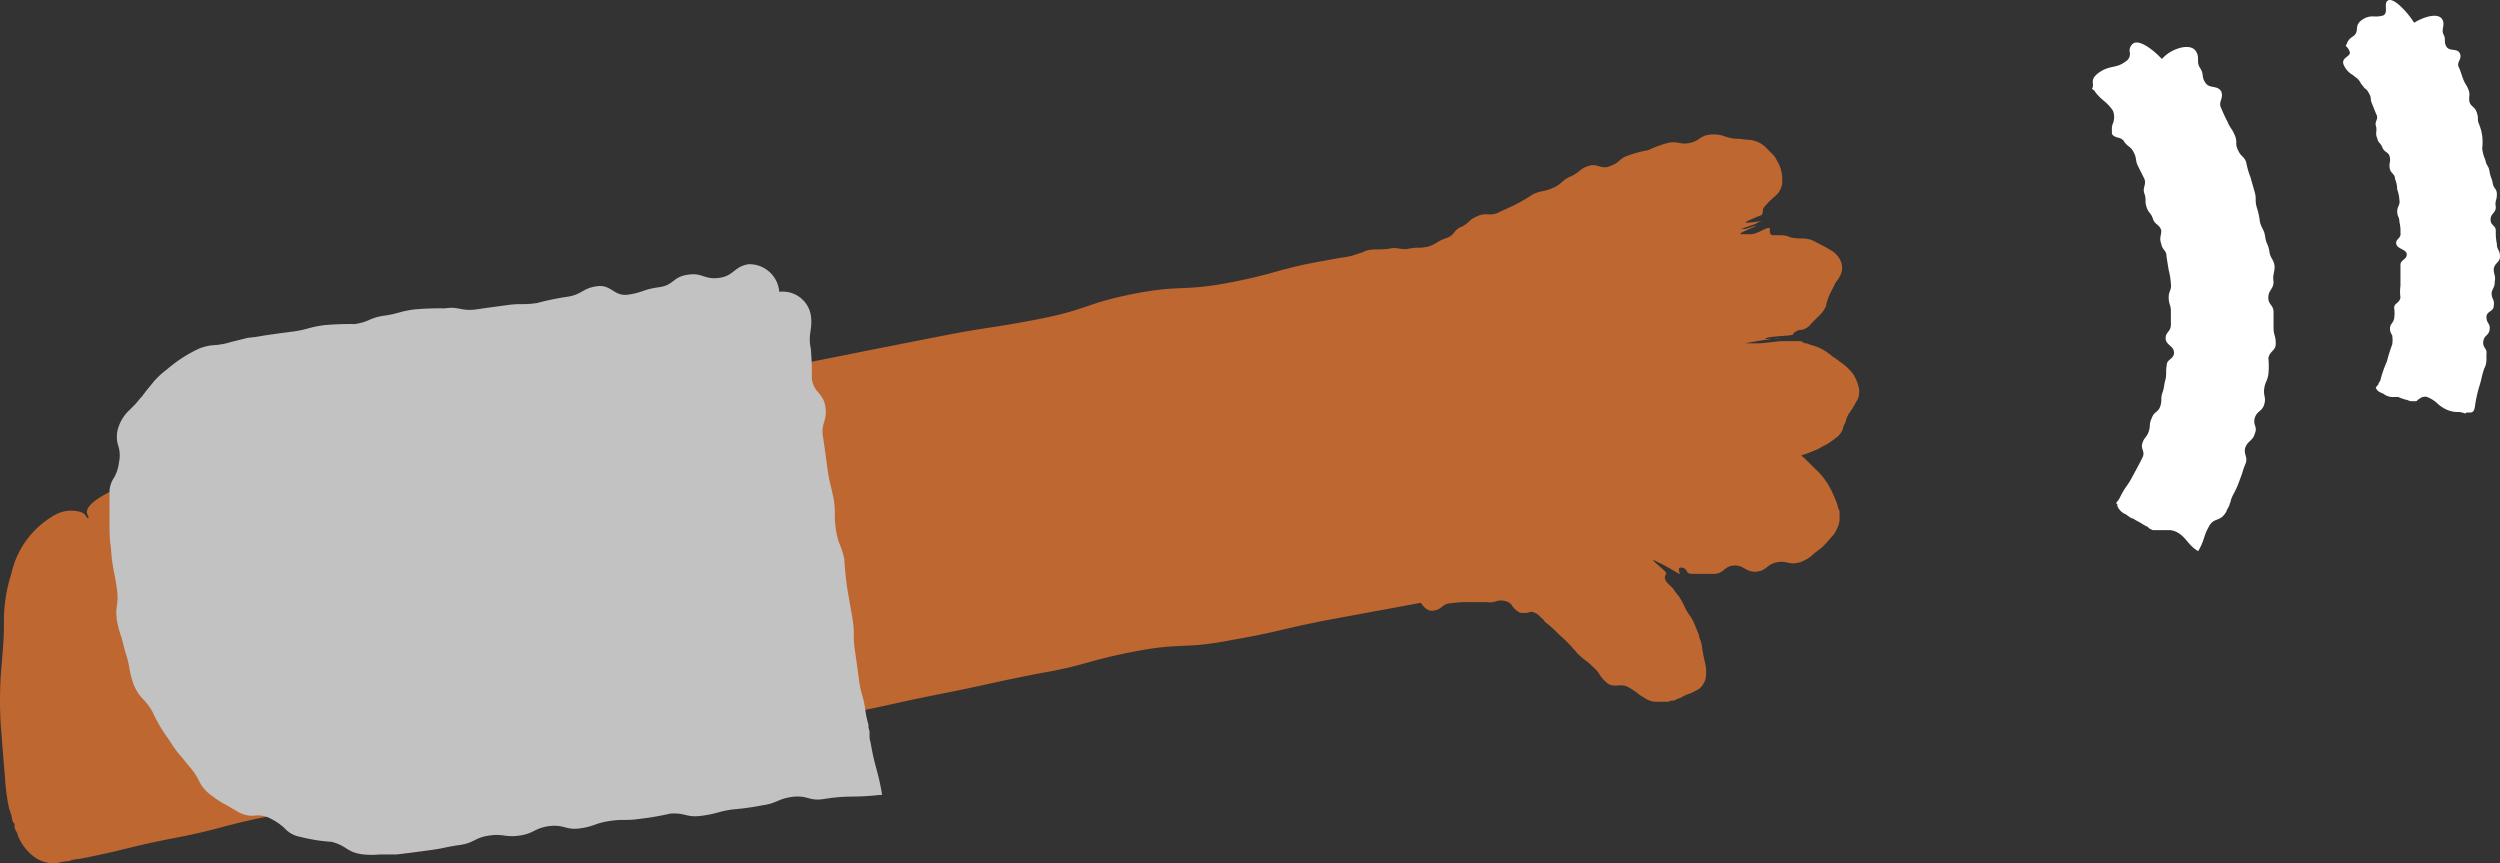 <?xml version="1.0" encoding="UTF-8"?>
<svg xmlns="http://www.w3.org/2000/svg" width="114.019" height="39.366" viewBox="0 0 114.019 39.366">
  <rect x="0" y="0" width="114.019" height="39.366" fill="#333333" stroke="none"/>
  <g id="left-hand" transform="translate(-197.006 -68.152)">
    <path id="Path_673" data-name="Path 673" d="M1033.9,399.79s4.254-1.1,6.6,1c2.39,2.1,4.3,4.4,5.641,3.3,1.339-1.147-2.2-6.119-2.2-6.119s6.836.908,8.318-.669-1.386-3.777-5.019-3.872c0,0,5.45.478,6.453-1.96,1-2.39-6.74-2.534-6.74-2.534s5.306-1.1,5.689-3.3-6.6-1.339-6.6-1.339,4.207-1.769,3.633-3.442-4.3-.621-7.792.717-5.306,3.155-10.278,3.872c-4.971.765,2.3,14.2,2.3,14.2" transform="translate(-772.461 -304.947)" fill="#be6730"></path>
    <path id="Path_674" data-name="Path 674" d="M1031.48,398.86c-.191-.43.191-.621,0-1-.191-.43-.287-.382-.478-.813s0-.526-.191-.956-.143-.43-.335-.86-.335-.382-.526-.813.048-.526-.1-.956-.191-.43-.335-.86-.143-.43-.287-.908c-.143-.43-.43-.335-.574-.813s.048-.526,0-.956c-.1-.478.1-.526,0-.956a6.742,6.742,0,0,1-.191-.956c0-.239,0-.382-.1-.478a1.857,1.857,0,0,1,0-.526.87.87,0,0,1,.191-.526,1.377,1.377,0,0,0,.287-.478,2.744,2.744,0,0,0,.048-.574v-.287c0-.1.1-.191.191-.335.478-.478.43-.574,1.052-.813.287-.1.478-.143.574-.191.1,0,.191-.1.43-.143.43-.048.43,0,.86-.048.43-.1.478.048.908,0,.43-.1.478,0,.908-.1.43-.143.383-.239.813-.382s.335-.382.717-.526c.383-.191.335-.335.717-.478.382-.191.526,0,.908-.143.382-.191.43-.191.813-.382a7.2,7.2,0,0,0,.813-.478c.43-.191.478-.1.908-.287s.382-.335.813-.526.382-.335.813-.478.574.191,1,0c.43-.143.382-.335.813-.478a5.038,5.038,0,0,1,.908-.239,5.1,5.1,0,0,1,.908-.335c.478-.1.526.1,1,0s.43-.335.956-.382a1.636,1.636,0,0,1,.526.048,2.378,2.378,0,0,0,.574.143c.287,0,.43.048.621.048a1.261,1.261,0,0,1,.717.287l.383.382a1,1,0,0,1,.191.287,1.538,1.538,0,0,1,.239.86.886.886,0,0,1-.335.765,4.474,4.474,0,0,0-.478.478c-.143.191,0,.239-.143.382a7.023,7.023,0,0,0-.669.287c-.239.143.717-.048.669,0a.483.483,0,0,0-.239.1c-.239.1-.574.191-.669.239h.191c.191-.048.43-.143.478-.143.1,0-.956.382-.669.382h.43c.287,0,.669-.287.813-.287s-.048.287.191.335h.335a1.039,1.039,0,0,1,.478.1,2.347,2.347,0,0,0,.526.048,1.178,1.178,0,0,1,.669.191,6.235,6.235,0,0,1,.621.335,1.043,1.043,0,0,1,.478.526.781.781,0,0,1,0,.574,1.686,1.686,0,0,1-.239.382l-.191.382a2.646,2.646,0,0,0-.239.621c0,.1-.048.143-.1.239a1.269,1.269,0,0,1-.239.287l-.383.382s0,.048-.1.1l-.048.048-.1.048c-.143.1-.239,0-.43.143-.191.1,0,.1-.191.143-.143.048-.86.048-1.147.143s.813,0,.669,0h-.048a15.593,15.593,0,0,0-1.578.239h.574c.239,0,.956-.1,1.1-.1h.813c.143,0,.1.048.239.1a.287.287,0,0,1,.191.048,4.431,4.431,0,0,1,.43.143,2.093,2.093,0,0,1,.478.287c.048,0,.1.1.191.143s.191.143.335.239a2.7,2.7,0,0,1,.526.478,1.055,1.055,0,0,1,.143.239,1.623,1.623,0,0,1,.143.382.851.851,0,0,1-.048.621c-.1.143-.143.287-.287.478a.686.686,0,0,1-.1.143,1.731,1.731,0,0,0-.143.335c0,.1-.1.191-.1.239a.822.822,0,0,1-.335.526,4.7,4.7,0,0,1-.478.335c-.143.048-.239.143-.478.239a7.582,7.582,0,0,1-.956.335c-.478.1-.478.287-.956.335-.478.1-.526-.287-1-.239-.478,0-.478.287-.956.287s-.478-.287-.956-.287a1.332,1.332,0,0,0-.478.048l.1-1.339a1.487,1.487,0,0,1,.526-.048c.478,0,.526-.143,1-.1a7.576,7.576,0,0,1,.956.335,7.985,7.985,0,0,1,.956.382,4.218,4.218,0,0,1,.956.43,1.9,1.9,0,0,1,.43.335l.383.382a3.119,3.119,0,0,1,.717.956,5.431,5.431,0,0,1,.287.669.683.683,0,0,0,.1.287V396a1.141,1.141,0,0,1-.143.43,1.042,1.042,0,0,1-.143.239c-.143.143-.239.287-.478.526-.287.239-.382.287-.526.43a1.712,1.712,0,0,1-.526.287c-.526.143-.574-.1-1.052,0s-.43.382-.956.43c-.478,0-.526-.287-.956-.287-.478,0-.478.382-.956.382h-.956c-.287,0-.239-.1-.287-.143a.263.263,0,0,0-.239-.143c-.239,0,0,.335-.1.287a11.432,11.432,0,0,0-1.147-.621h-.048c.191.191.43.382.574.526.1.191-.1.1,0,.382.143.239.239.239.382.43a.664.664,0,0,0,.143.191c0,.048.1.1.1.143a2.755,2.755,0,0,1,.239.43c.191.43.287.382.478.86.1.239.143.335.191.478,0,.143.1.191.143.574a6.176,6.176,0,0,0,.143.717,1.773,1.773,0,0,1,0,.717c-.191.478-.43.478-.669.621a1.472,1.472,0,0,0-.43.191,2.336,2.336,0,0,0-.335.143.358.358,0,0,0-.239.048h-.669a.913.913,0,0,1-.382-.143c-.1-.048-.143-.1-.239-.143a4.138,4.138,0,0,0-.478-.335c-.43-.287-.669.048-1.052-.239-.382-.335-.287-.43-.621-.717-.334-.335-.382-.287-.717-.621a8.551,8.551,0,0,0-.621-.669c-.335-.287-.335-.335-.669-.621-.191-.143-.239-.191-.287-.287-.1-.048-.143-.143-.287-.239-.191-.1-.287-.1-.383-.048a1.019,1.019,0,0,1-.382,0,.971.971,0,0,1-.335-.287.472.472,0,0,0-.335-.239c-.382-.1-.43.1-.813.048h-.813a4.374,4.374,0,0,0-.813.048c-.43,0-.43.287-.813.335-.478.1-.765-.621-.908-1.1s-.048-1.339.526-1.434a7.715,7.715,0,0,1,1.052,0c.526,0,.43.143.956.143s.478.191,1,.239c.478.1.526-.239,1.052-.143a.909.909,0,0,1,.478.287,1.9,1.9,0,0,0,.43.335,1.312,1.312,0,0,0,.574.1,1,1,0,0,1,.574.143,1.811,1.811,0,0,1,.43.382c.1.1.191.239.335.382.334.335.239.43.574.717.335.335.526.1.86.43.335.287.287.382.573.669a6.781,6.781,0,0,0,.622.574c.335.239.478.1.765.287a.215.215,0,0,1,.143.143v.143c0,.1,0,.239.1.239.191,0,.143-.143.287-.143a.167.167,0,0,0,.048-.1c0-.1-.048-.143,0-.191,0-.1,0-.1-.048-.143h0v-.574a5.693,5.693,0,0,0-.382-.765.688.688,0,0,0-.287-.335l-.143-.143a.148.148,0,0,0-.048-.1v-.05a.148.148,0,0,0-.048-.1c-.43-.765-.239-.765-.622-1.434-.478-.669-.43-.669-.908-1.386-.383-.574-.43-.669-.765-1.1h.239c.813.1.669,0,1.53.1.813.1.621-.143,1.53-.048.43,0,.669.1.86.1a.934.934,0,0,1,.335.048h.335c.43,0,.43.239.86.239s.43-.287.861-.335c.43,0,.43.382.86.382a5.174,5.174,0,0,0,.86,0c.43-.1.287-.574.621-.669.143-.048.191-.1.287-.1h.143s.143,0,.191-.048c0-.1.239-.1.143-.287-.143-.191-.239-.143-.478-.335a1.806,1.806,0,0,0-.574-.43,3.045,3.045,0,0,0-.669-.382c-.382-.143-.43,0-.813-.1s-.382,0-.765-.1c-.383-.048-.335-.478-.765-.478a.713.713,0,0,0-.478.143l.1-1.96a.69.69,0,0,1,.335-.1h.86c.43,0,.43.239.861.191.43,0,.382-.335.813-.382.382-.048.382-.143.765-.191.335-.1.478.287.86.143a.378.378,0,0,0,.287-.239l.1-.1.143-.143c.144-.1.191-.143.191-.191l.048-.1h0a.3.3,0,0,0,.143-.239c-.048-.143.048-.191-.1-.335-.143-.1-.287.048-.622-.1-.1,0-.143-.048-.239-.1a.361.361,0,0,1-.191-.048,5.567,5.567,0,0,1-.717-.191,16.4,16.4,0,0,0-1.625-.287H1046.3c-1.2,0-.908-.1-2.1-.143-1.2,0-1-.048-2.151-.1a15.517,15.517,0,0,0-2.008.1c-.717.048-1.53.1-2.1.1-.335,0-.143-.048,0-.143h.239c.048,0,0-.048-.287-.1a.641.641,0,0,0,.239-.048c1-.191,1.052-.287,1.2-.382a4.3,4.3,0,0,1,1.482-.43c2.151-.478,2.581-.478,4.255-.813.382-.1.717-.143.956-.191.143,0,.239-.048.335-.048a.358.358,0,0,0,.239-.048,2.939,2.939,0,0,0,.526-.143c.191-.048.382-.1.669-.191a4.17,4.17,0,0,1,1.1-.239,2.133,2.133,0,0,0,.86-.239c.669-.382.335-.574.621-.813.143-.143.143-.1.143-.143,0,0,.048,0,.1-.1v-.239c-.048-.1-.239,0-.287,0-.1,0,.1-.143-.335-.191a.741.741,0,0,1-.382-.1h-.526c-.813,0-.717-.191-1.53-.143-.813,0-1.147.335-2.247.43-1.1.143-.621-.143-1.625,0q-1.1.143-2.151.287c-.526.048-.813.1-1.1.143h-.526a8.414,8.414,0,0,0-1.339.1l1.339-.574a14.309,14.309,0,0,0,1.625-.765,3.188,3.188,0,0,1,.574-.287c.144-.048.287-.143.43-.191a3.209,3.209,0,0,0,.574-.287c.478-.191.717-.335,1-.43a5.19,5.19,0,0,0,.526-.287c.335-.143.621-.335,1.243-.669a7.022,7.022,0,0,1,1.2-.526,1.7,1.7,0,0,0,.43-.191,2,2,0,0,0,.382-.287c.143-.143.1-.191.1-.239v-.1h-.287c-.143,0-.239,0-.287-.048h-.382a.739.739,0,0,0-.382.1,1.621,1.621,0,0,1-.383.143c-.382.048-.478-.239-.908-.143s-.335.478-.765.574c-.43.143-.43.048-.86.191s-.382.191-.813.335-.573-.287-1-.1c-.43.143-.335.382-.717.574-.382.143-.478,0-.86.191s-.335.382-.717.574-.43.191-.812.382c-.43.191-.383.239-.813.43a6.952,6.952,0,0,0-.908.335c-.43.191-.335.43-.765.621s-.526,0-.956.191-.478.143-.908.335c-.478.143-.526,0-.956.1-.478.1-.382.43-.861.526s-.526-.239-1-.143a1.2,1.2,0,0,0-.478.1c-.143,0-.143.048-.287.1-.143,0-.143.143-.143.239v.239c0,.048-.1.1-.143.143a.331.331,0,0,0-.143.191.838.838,0,0,0-.048.287v.335a.74.74,0,0,1-.1.382c0,.1-.1.191-.048.382a2.234,2.234,0,0,0,.1.813l.191.86c.1.43.191.382.335.813a4.075,4.075,0,0,0,.287.813c.143.43.239.382.383.813s-.143.526,0,.956.287.382.43.765c.191.43.191.382.382.813s.239.382.43.813.1.43.287.86.191.382.382.813c.191.382.526.287.717.669.239.478-.43,1.1-.86,1.291-.43.239-1.339.382-1.578-.143" transform="translate(-771.675 -304.113)" fill="#be6730"></path>
    <path id="Path_620" data-name="Path 620" d="M909.016,401.642,972.643,389.5l2.295,14.2L907.63,416.509c-2.725.43-1.53-14.437,1.386-14.867" transform="translate(-707.862 -309.907)" fill="#be6730"></path>
    <path id="Path_621" data-name="Path 621" d="M907.139,404.031c-.287,1-.43,1.53-.574,2.008a10.481,10.481,0,0,0-.383,2.1,20.672,20.672,0,0,1-.239,2.056,8.635,8.635,0,0,0-.048,2.056,3.893,3.893,0,0,0,.191,1.2.9.9,0,0,0,.1.382v.1h0v.1c0,.048.1.143.143.191h.143a.934.934,0,0,0,.335-.048c2.2-.43,2.247-.1,4.446-.478,2.2-.43,2.151-.621,4.35-1.052s2.2-.239,4.4-.669,2.151-.717,4.3-1.147c2.2-.43,2.151-.526,4.35-.908,2.2-.43,2.2-.335,4.4-.717q2.2-.43,4.4-.813c2.2-.43,2.2-.335,4.4-.717,2.2-.43,2.247-.191,4.4-.574,2.2-.43,2.151-.717,4.3-1.147,2.2-.43,2.151-.526,4.35-.956s2.247,0,4.446-.43,2.151-.526,4.35-.956,2.2-.478,4.35-.908a10.817,10.817,0,0,0,2.151-.574c.287-.1.526-.191.86-.287a3.34,3.34,0,0,0,.574-.143h.43c0-.048,0-.1.1-.143a.148.148,0,0,1,.048-.1v-.191a11.235,11.235,0,0,0-.143-1.96q-.335-2.2-.717-4.4c-.335-2.2-.669-2.151-1-4.35a.816.816,0,0,0-.048-.335V389.7h-.621a8.02,8.02,0,0,0-.861.143c-2.2.43-2.151.526-4.35.956s-2.247.191-4.4.621c-2.2.43-2.151.621-4.35,1-2.2.43-2.2.335-4.4.765s-2.2.478-4.35.908c-2.2.43-2.247.143-4.446.526-2.2.43-2.1.956-4.3,1.339-2.2.43-2.247.191-4.4.621q-2.2.43-4.4.813c-2.2.43-2.2.478-4.35.908-2.2.43-2.247.143-4.446.574s-2.151.574-4.35,1-2.916,1.1-5.067,1.482c-2.581.478-3.633-.574-3.729-1.052s1.339-1.339,3.92-1.864c2.2-.43,2.342,0,4.541-.43s2.2-.287,4.4-.669c2.2-.43,2.151-.717,4.3-1.1q2.2-.43,4.35-.86c2.2-.43,2.2-.287,4.4-.717s2.2-.287,4.4-.717q2.2-.43,4.35-.86t4.35-.86c2.2-.43,2.2-.335,4.4-.765s2.151-.717,4.3-1.147c2.2-.43,2.247-.1,4.446-.526s2.151-.621,4.35-1c2.2-.43,2.247-.143,4.446-.574.335-.048.621-.143.86-.191.335-.1.621-.143.86-.239.621-.191,1.147-.335,1.721-.478.1.335.191.669.287,1.147l.287,1.53c.335,2.2.1,2.247.478,4.446.335,2.2.287,2.2.669,4.4.143.908.239,1.434.287,1.912.1.669.191,1.291.334,2.3a11.741,11.741,0,0,0-1.2.239c-.382.1-.717.143-1,.191l-.574.143c-.335.1-.621.191-.861.239a11.6,11.6,0,0,1-2.151.526l-4.4.813c-2.2.43-2.151.526-4.35.908-2.2.43-2.247.1-4.446.526s-2.151.621-4.35,1c-2.2.43-2.2.478-4.35.908-2.2.43-2.151.478-4.35.908l-4.4.86c-2.2.43-2.247.1-4.446.526s-2.2.335-4.4.765-2.151.621-4.35,1.052q-2.2.43-4.35.86c-2.2.43-2.247.191-4.4.621-2.2.43-2.151.574-4.35,1s-2.151.526-4.35.956a1.413,1.413,0,0,0-.478.1,2.4,2.4,0,0,0-.574.1,1.637,1.637,0,0,1-.86-.191,2.225,2.225,0,0,1-.908-1.1c0-.1-.1-.191-.143-.335v-.191c-.048,0-.1-.143-.1-.143a2.159,2.159,0,0,0-.143-.526,8.71,8.71,0,0,1-.191-1.434c-.1-1.147-.143-1.769-.191-2.342a18.5,18.5,0,0,1,0-2.342c.1-1.147.143-1.721.143-2.295a6.978,6.978,0,0,1,.335-2.3,4.077,4.077,0,0,1,2.056-2.725,1.529,1.529,0,0,1,1.1-.1.49.49,0,0,1,.335.382v.956a16.922,16.922,0,0,1-.574,2.342" transform="translate(-706.511 -308.758)" fill="#be6730"></path>
    <path id="Path_622" data-name="Path 622" d="M945.438,393.3l3.394,21.894-19.7,2.534a11.083,11.083,0,0,1-12.668-9.274c-.956-6.071-1.052-11.186,4.972-12.094Z" transform="translate(-713.02 -311.89)" fill="#c2c2c2"></path>
    <path id="Path_623" data-name="Path 623" d="M943.447,393.516c-.669.1-.765-.191-1.482-.1-.669.1-.717.048-1.386.143s-.717,0-1.386.1-.717-.191-1.434-.1q-.669.1-1.386.191t-1.386.143a13.448,13.448,0,0,1-1.386.048c-.669.1-.621.478-1.339.574-.669.1-.717-.191-1.434-.1-.669.1-.669.239-1.339.335s-.717-.239-1.434-.143c-.669.1-.669.335-1.338.43a13.616,13.616,0,0,0-1.386.143c-.669.1-.717,0-1.386.1s-.621.43-1.339.478l-1.386.191a1.528,1.528,0,0,1-.717-.1,1.023,1.023,0,0,0-.669,0,1.35,1.35,0,0,0-.621.191,3.73,3.73,0,0,0-.574.239c-.526.287-.621.191-1.1.574a1.219,1.219,0,0,0-.43.43,2.618,2.618,0,0,0-.382.478,1.451,1.451,0,0,0-.287.526c-.048.143-.143.287-.239.574l-.191.574a2.156,2.156,0,0,1-.143.621,3.107,3.107,0,0,0,0,.669v.669c0,.621-.191.621-.191,1.291a6.262,6.262,0,0,0,0,1.339,13.081,13.081,0,0,0,.239,1.339c.1.669-.191.717-.1,1.386s.287.621.43,1.291c.191.621.335.574.526,1.2a2.761,2.761,0,0,1,.191.621.915.915,0,0,0,.191.621,1.074,1.074,0,0,0,.43.478,1.822,1.822,0,0,1,.478.43,2.045,2.045,0,0,1,.287.574,1.23,1.23,0,0,0,.335.574,2.291,2.291,0,0,1,.382.526,1.292,1.292,0,0,0,.43.526,9.014,9.014,0,0,0,1.1.765,1.7,1.7,0,0,0,.621.287,1.733,1.733,0,0,1,.621.239,2.771,2.771,0,0,0,.621.191,1.873,1.873,0,0,1,.621.143,6,6,0,0,0,1.243.335,10.654,10.654,0,0,0,1.291.143c.621,0,.621.239,1.291.239.669-.1.621-.1,1.339-.191.669-.1.669-.287,1.339-.382s.717.143,1.434,0c.669-.1.669-.143,1.386-.239.669-.1.669-.239,1.339-.335a12.118,12.118,0,0,1,1.386-.191c.669-.1.717.239,1.434.143.669-.1.717.1,1.386,0s.669-.191,1.386-.287c.669-.1.669-.43,1.339-.526s.669-.191,1.386-.287.765.335,1.434.239.669-.287,1.339-.382.669-.239,1.339-.335c.239,0,.287.1.621.1h0V411.4c-.1-.669-.382-.621-.526-1.339q-.1-.669-.191-1.386c-.1-.669-.239-.669-.335-1.338s.287-.765.191-1.434-.43-.621-.526-1.339c-.1-.669.1-.717,0-1.434-.1-.669-.382-.621-.478-1.339-.1-.669.143-.717,0-1.434-.1-.669,0-.717-.1-1.386s-.287-.669-.382-1.339-.239-.669-.335-1.339,0-.717-.1-1.386-.669-.621-.765-1.291c-.143-.813.765-1.482,1.291-1.578a1.3,1.3,0,0,1,1.434,1.052c.1.669-.143.86,0,1.53a13.415,13.415,0,0,1,.048,1.386c.1.669.526.621.621,1.291s-.239.717-.1,1.434q.1.669.191,1.386c.1.669.143.669.287,1.386.1.669,0,.717.1,1.386s.239.669.382,1.339a13.635,13.635,0,0,0,.143,1.386L947.88,407c.1.669,0,.717.1,1.386q.1.669.191,1.386c.1.669.191.669.287,1.339a3.744,3.744,0,0,0,.143.669.605.605,0,0,0,.048.287v.191a.934.934,0,0,0,.048.335c.191,1.147.335,1.243.526,2.39h-.1c-1.291.143-1.386,0-2.581.191-.669.1-.717-.191-1.434-.1-.669.1-.669.287-1.339.382a12.141,12.141,0,0,1-1.386.191c-.669.1-.669.191-1.386.287s-.717-.143-1.434-.1a11.957,11.957,0,0,1-1.386.239c-.669.1-.717,0-1.386.1s-.669.239-1.339.335-.717-.191-1.434-.1c-.669.1-.669.335-1.339.43s-.717-.1-1.386,0-.669.335-1.339.43-.669.143-1.386.239-.717.1-1.482.191h-.765a3.946,3.946,0,0,1-.765,0c-.765-.1-.717-.382-1.434-.574a7.972,7.972,0,0,1-1.482-.239,1.23,1.23,0,0,1-.669-.382,2.66,2.66,0,0,0-.621-.43,1.2,1.2,0,0,0-.765-.143,1.285,1.285,0,0,1-.765-.191c-.335-.191-.478-.287-.669-.382a5.073,5.073,0,0,1-.621-.43,1.662,1.662,0,0,1-.478-.621,2.937,2.937,0,0,0-.43-.621c-.239-.287-.335-.43-.478-.574a6.045,6.045,0,0,1-.43-.621,7.07,7.07,0,0,1-.765-1.291c-.382-.669-.574-.574-.86-1.243a4.067,4.067,0,0,1-.191-.717,4.309,4.309,0,0,0-.191-.765c-.1-.382-.143-.574-.191-.717a4.913,4.913,0,0,1-.191-.717c-.1-.717.1-.717,0-1.434s-.143-.717-.239-1.434c-.048-.717-.1-.717-.1-1.434v-1.482a1.171,1.171,0,0,1,.191-.717,1.77,1.77,0,0,0,.239-.717,1.465,1.465,0,0,0-.048-.813,1.369,1.369,0,0,1,.048-.86,1.838,1.838,0,0,1,.478-.717l.239-.239c.1-.1.191-.239.335-.382.239-.335.382-.478.526-.669a3.888,3.888,0,0,1,.621-.574,6.291,6.291,0,0,1,1.386-.908,2.155,2.155,0,0,1,.765-.191,3.313,3.313,0,0,0,.765-.143l.765-.191a6.671,6.671,0,0,0,.717-.1q.669-.1,1.386-.191c.669-.1.669-.191,1.386-.287a13.417,13.417,0,0,1,1.386-.048c.669-.1.669-.287,1.339-.382s.669-.191,1.386-.287a13.424,13.424,0,0,1,1.386-.048c.669-.1.717.143,1.434.048q.669-.1,1.386-.191c.669-.1.717,0,1.386-.1a11.807,11.807,0,0,1,1.386-.287c.669-.1.669-.382,1.339-.478s.765.478,1.434.382.669-.239,1.386-.335.621-.478,1.339-.574c.669-.1.717.239,1.434.143.669-.1.669-.526,1.338-.621a1.366,1.366,0,0,1,1.386,1.243c.048.478-.143,1.482-.956,1.578" transform="translate(-711.985 -310.577)" fill="#c2c2c2"></path>
    <g id="Group_3" data-name="Group 3" transform="translate(0)">
      <path id="Path_681" data-name="Path 681" d="M1108.21,371.2c.1.1,7.935,10.373,1.386,21.177l-2.1-1.291c5.689-9.322-.908-18.022-1.2-18.4l1.912-1.482Z" transform="translate(-812.359 -300.354)" fill="#fff"></path>
      <path id="Path_682" data-name="Path 682" d="M1106.97,371.79a.515.515,0,0,1-.335.1h-.287a.176.176,0,0,0-.144.048s-.143,0-.191.048h0c.048.048-.239.1-.143.239,0,.048.048.1.1.143v.048l.1.191c.191.287.144.287.335.574.144.287.048.382.239.669.143.287.478.143.622.43.143.335-.1.43,0,.717.143.335.287.239.382.574.143.335-.143.43,0,.765.1.335.335.239.43.574s.048.335.143.669,0,.335.1.669.43.239.478.621l.1.717c.048.335-.287.382-.239.717a4.7,4.7,0,0,0,.048.669v1.339a3.608,3.608,0,0,1,0,.717v.717c-.048.335.143.382.1.717s-.191.335-.239.669c-.1.335-.191.335-.287.669s0,.382-.1.717-.335.239-.478.574,0,.382-.1.717c-.143.335,0,.382-.143.717s-.335.239-.478.526c0,.1-.048.143-.048.191s0,.1.048.1c.048.048.1.1.1.143-.048.1-.335.1-.43.239l-.1.1c-.048,0,0,.048-.1.1,0,.048-.048.1,0,.191l.191.1.191.1c.334.191.239,0,.334,0,.144.1.144-.143.239-.048a.409.409,0,0,0,.144-.239c.048-.143,0-.143.1-.239,0-.048.1-.048.191-.1.1,0,.191-.1.239-.239.143-.287.1-.287.239-.621.144-.287-.1-.382,0-.669s.335-.239.43-.526,0-.335.143-.621c.1-.287-.048-.335,0-.669.1-.287,0-.335.1-.621.048-.287.382-.239.43-.574s.239-.287.287-.621a3.119,3.119,0,0,1,0-.669c0-.335-.287-.335-.287-.669s-.1-.335-.1-.621c0-.335.382-.287.382-.621s-.191-.335-.239-.621c0-.335-.191-.287-.191-.621s.143-.335.1-.621v-.621c0-.335.1-.335,0-.669-.048-.335-.334-.239-.43-.574-.1-.287-.048-.335-.143-.621s-.191-.287-.287-.574.287-.43.191-.717-.43-.191-.526-.478.1-.382,0-.669-.382-.191-.526-.478.1-.382,0-.669c-.143-.287,0-.335-.143-.621s-.287-.191-.43-.478-.287-.191-.43-.478-.048-.335-.239-.621-.669,0-.813-.239c-.191-.287.478-1.052.86-1.386s1.147-.574,1.386-.191c.191.287,0,.478.191.765s.048.382.239.669.526.1.717.382c.143.335-.143.478,0,.765.143.335.143.335.287.621.143.335.191.287.335.621s0,.382.143.669c.144.335.287.287.382.574a3.529,3.529,0,0,0,.191.669l.191.669c.1.335,0,.382.1.717a3.359,3.359,0,0,1,.143.669c.1.335.191.335.239.669s.143.335.191.669.191.335.239.669c0,.335-.1.382-.048.717,0,.335-.239.382-.239.717s.239.335.239.669v.717c0,.335.1.335.1.717,0,.335-.287.335-.335.669a3.6,3.6,0,0,1,0,.717c-.048.335-.143.335-.191.669s.1.382,0,.717-.334.287-.43.621.143.382,0,.717c-.1.335-.287.287-.43.621-.1.335.143.43,0,.765s-.1.335-.239.669a4.061,4.061,0,0,1-.287.669,1.75,1.75,0,0,0-.144.335c0,.048,0,.048-.048.143,0,.1-.1.191-.144.335-.287.526-.574.239-.813.717-.239.43-.191.621-.478,1.1-.478-.287-.526-.621-.956-.86a.888.888,0,0,0-.335-.1h-.765a.148.148,0,0,1-.1-.048c-.048,0-.1-.048-.143-.1a2.075,2.075,0,0,1-.335-.191,2.789,2.789,0,0,1-.335-.191c-.1,0-.191-.1-.334-.191a.694.694,0,0,1-.383-.382v-.1h-.048v-.048a1,1,0,0,0,.191-.287c.239-.478.335-.478.573-.956q.239-.43.43-.813c.143-.287-.1-.382,0-.669s.191-.239.287-.526,0-.335.144-.621c.1-.287.287-.239.382-.526s0-.335.1-.621.048-.287.144-.621c.048-.287,0-.287.048-.621,0-.287.335-.287.335-.574,0-.335-.382-.335-.382-.669,0-.287.239-.287.239-.621v-.621c0-.287-.1-.287-.1-.621,0-.287.143-.335.1-.621a3.279,3.279,0,0,0-.1-.621q-.048-.287-.1-.621c0-.287-.191-.287-.239-.574-.1-.287,0-.335,0-.621-.1-.287-.287-.239-.382-.526s-.191-.239-.287-.526,0-.335-.1-.621.1-.382,0-.669l-.287-.574c-.143-.287-.048-.335-.191-.621s-.239-.239-.43-.478c-.144-.287-.43-.143-.574-.382v-.191a.6.6,0,0,1,.048-.287.791.791,0,0,0,0-.574c-.287-.43-.478-.43-.813-.86,0-.048-.1-.1-.143-.143.143-.239-.143-.382.287-.717.526-.382.813-.191,1.243-.526a.393.393,0,0,0,.191-.43.4.4,0,0,1,.144-.382c.287-.239,1,.335,1.339.717.287.382.765,1.243.43,1.482" transform="translate(-810.689 -299.51)" fill="#fff"></path>
      <path id="Path_683" data-name="Path 683" d="M1131.81,367.8a20.5,20.5,0,0,1,1.912,16.827l-2.295-.765a18.172,18.172,0,0,0-1.625-14.676l2.056-1.339Z" transform="translate(-824.625 -298.58)" fill="#fff"></path>
      <path id="Path_684" data-name="Path 684" d="M1130.76,368.049c-.239.143-.383-.048-.621.1-.048,0-.1.048-.143.1h-.622a1.521,1.521,0,0,0,.144.239,1.564,1.564,0,0,0,.143.287v.191a.709.709,0,0,0,.048.287c.1.239.478.1.574.335s-.143.382,0,.621c.1.239.239.191.335.478.1.239-.191.382-.1.621s.287.191.382.478,0,.287.1.526a1.723,1.723,0,0,0,.1.526c.048.287.383.191.43.478l.1.574c.048.287-.287.335-.239.621a1.719,1.719,0,0,0,.1.526v.574a1.727,1.727,0,0,0,.1.526c0,.287.1.287.1.526,0,.287.048.287.048.574s.191.287.191.574-.191.287-.191.526c0,.287-.143.287-.143.526,0,.287.1.287,0,.574,0,.287-.287.239-.334.526s.1.287.048.574.1.287,0,.574a.3.3,0,0,1-.143.239c-.048.048-.1.048-.144.143,0,.143.287.143.239.239,0,.1-.287.191-.335.335,0,.048-.143.143-.191.239,0,.048-.048.1,0,.143h.765v-.143h.048l.191.1c.048-.1,0-.143.048-.239,0-.1.191.048.239-.1v-.335c0-.143-.191-.239-.143-.478,0-.239.287-.191.335-.43a1.951,1.951,0,0,0,0-.526c.048-.239-.1-.287-.1-.526v-.526c0-.239.335-.239.382-.478,0-.239.191-.239.191-.478s-.1-.287-.1-.526-.335-.239-.335-.526c0-.239-.1-.239-.144-.526,0-.239.382-.287.382-.526s-.191-.239-.239-.478c0-.239-.191-.239-.239-.478,0-.239.143-.287.1-.526v-.526c0-.239.1-.287.048-.526,0-.239-.335-.191-.382-.43l-.1-.478c-.048-.239-.191-.191-.239-.478-.048-.239.335-.335.239-.574s-.383-.143-.478-.382.143-.335.048-.574-.383-.143-.43-.382c-.1-.239.143-.335.048-.574s0-.287-.1-.526-.239-.143-.382-.382c-.1-.239-.239-.191-.335-.382-.1-.239,0-.287-.143-.526s-.621,0-.717-.143c-.144-.239.621-.908,1.052-1.2s1.147-.526,1.339-.191c.143.239-.048.43.048.669.143.239,0,.335.143.574s.526.048.621.335c.1.239-.191.382-.048.621.1.239.1.287.191.526s.143.239.239.478,0,.287.048.574c.1.239.239.191.335.478s0,.287.1.526a2.154,2.154,0,0,1,.144.526,2.3,2.3,0,0,1,0,.574,1.7,1.7,0,0,0,.143.526c.048.287.144.239.191.526s.1.287.144.526c.048.287.191.239.191.526s-.1.287-.048.574c0,.287-.239.287-.239.574s.239.239.239.526a2.324,2.324,0,0,0,.048.574c0,.287.143.287.143.574s-.239.287-.287.574c0,.287.1.287.048.574,0,.287-.1.287-.144.526,0,.287.144.287.1.574,0,.287-.335.239-.335.526s.191.287.143.574-.239.239-.287.526.191.335.143.574v.287a.821.821,0,0,1-.1.382c-.143.43-.1.43-.239.86a6.16,6.16,0,0,0-.191.908c-.048.239-.143.239-.239.239h-.144l-.048.048h0c-.382-.143-.335,0-.765-.143a1.592,1.592,0,0,1-.478-.287,1.426,1.426,0,0,0-.526-.335.4.4,0,0,0-.335.1c-.048,0-.1.1-.144.1h-.143a.431.431,0,0,1-.239-.048,2.223,2.223,0,0,1-.43-.143h-.191a.684.684,0,0,1-.478-.143c-.239-.1-.287-.143-.335-.239-.048,0,0-.1.1-.191,0-.1.1-.143.1-.239a5.521,5.521,0,0,1,.287-.813,7.015,7.015,0,0,1,.239-.765,1.262,1.262,0,0,0,0-.43.513.513,0,0,1-.1-.287c0-.239.143-.239.191-.478a1.6,1.6,0,0,0,0-.478c0-.239.239-.191.287-.478a1.922,1.922,0,0,1,0-.526v-.956c0-.239.287-.239.287-.478s-.43-.239-.478-.478.239-.239.191-.526a1.629,1.629,0,0,0-.048-.478c0-.239-.1-.239-.1-.478s.143-.287.1-.526a1.7,1.7,0,0,0-.1-.478,1.279,1.279,0,0,0-.1-.478c0-.239-.191-.239-.239-.478s.048-.287,0-.526-.239-.191-.335-.43-.191-.191-.239-.43c-.1-.239,0-.287-.048-.526-.1-.239.143-.335,0-.574l-.191-.478c-.1-.239,0-.239-.143-.478a.656.656,0,0,0-.143-.191s-.048,0-.1-.1a.888.888,0,0,1-.143-.191c-.1-.191-.239-.239-.335-.335a.964.964,0,0,1-.382-.382c-.287-.478.43-.43.191-.765,0-.048-.1-.143-.143-.191.1-.143.048-.239.335-.43.335-.239,0-.478.43-.765a.8.8,0,0,1,.526-.143,1.187,1.187,0,0,0,.43-.048c.239-.143,0-.526.191-.669.239-.191.86.478,1.147.908s.669,1.243.43,1.434" transform="translate(-823.193 -297.395)" fill="#fff"></path>
    </g>
  </g>
</svg>
